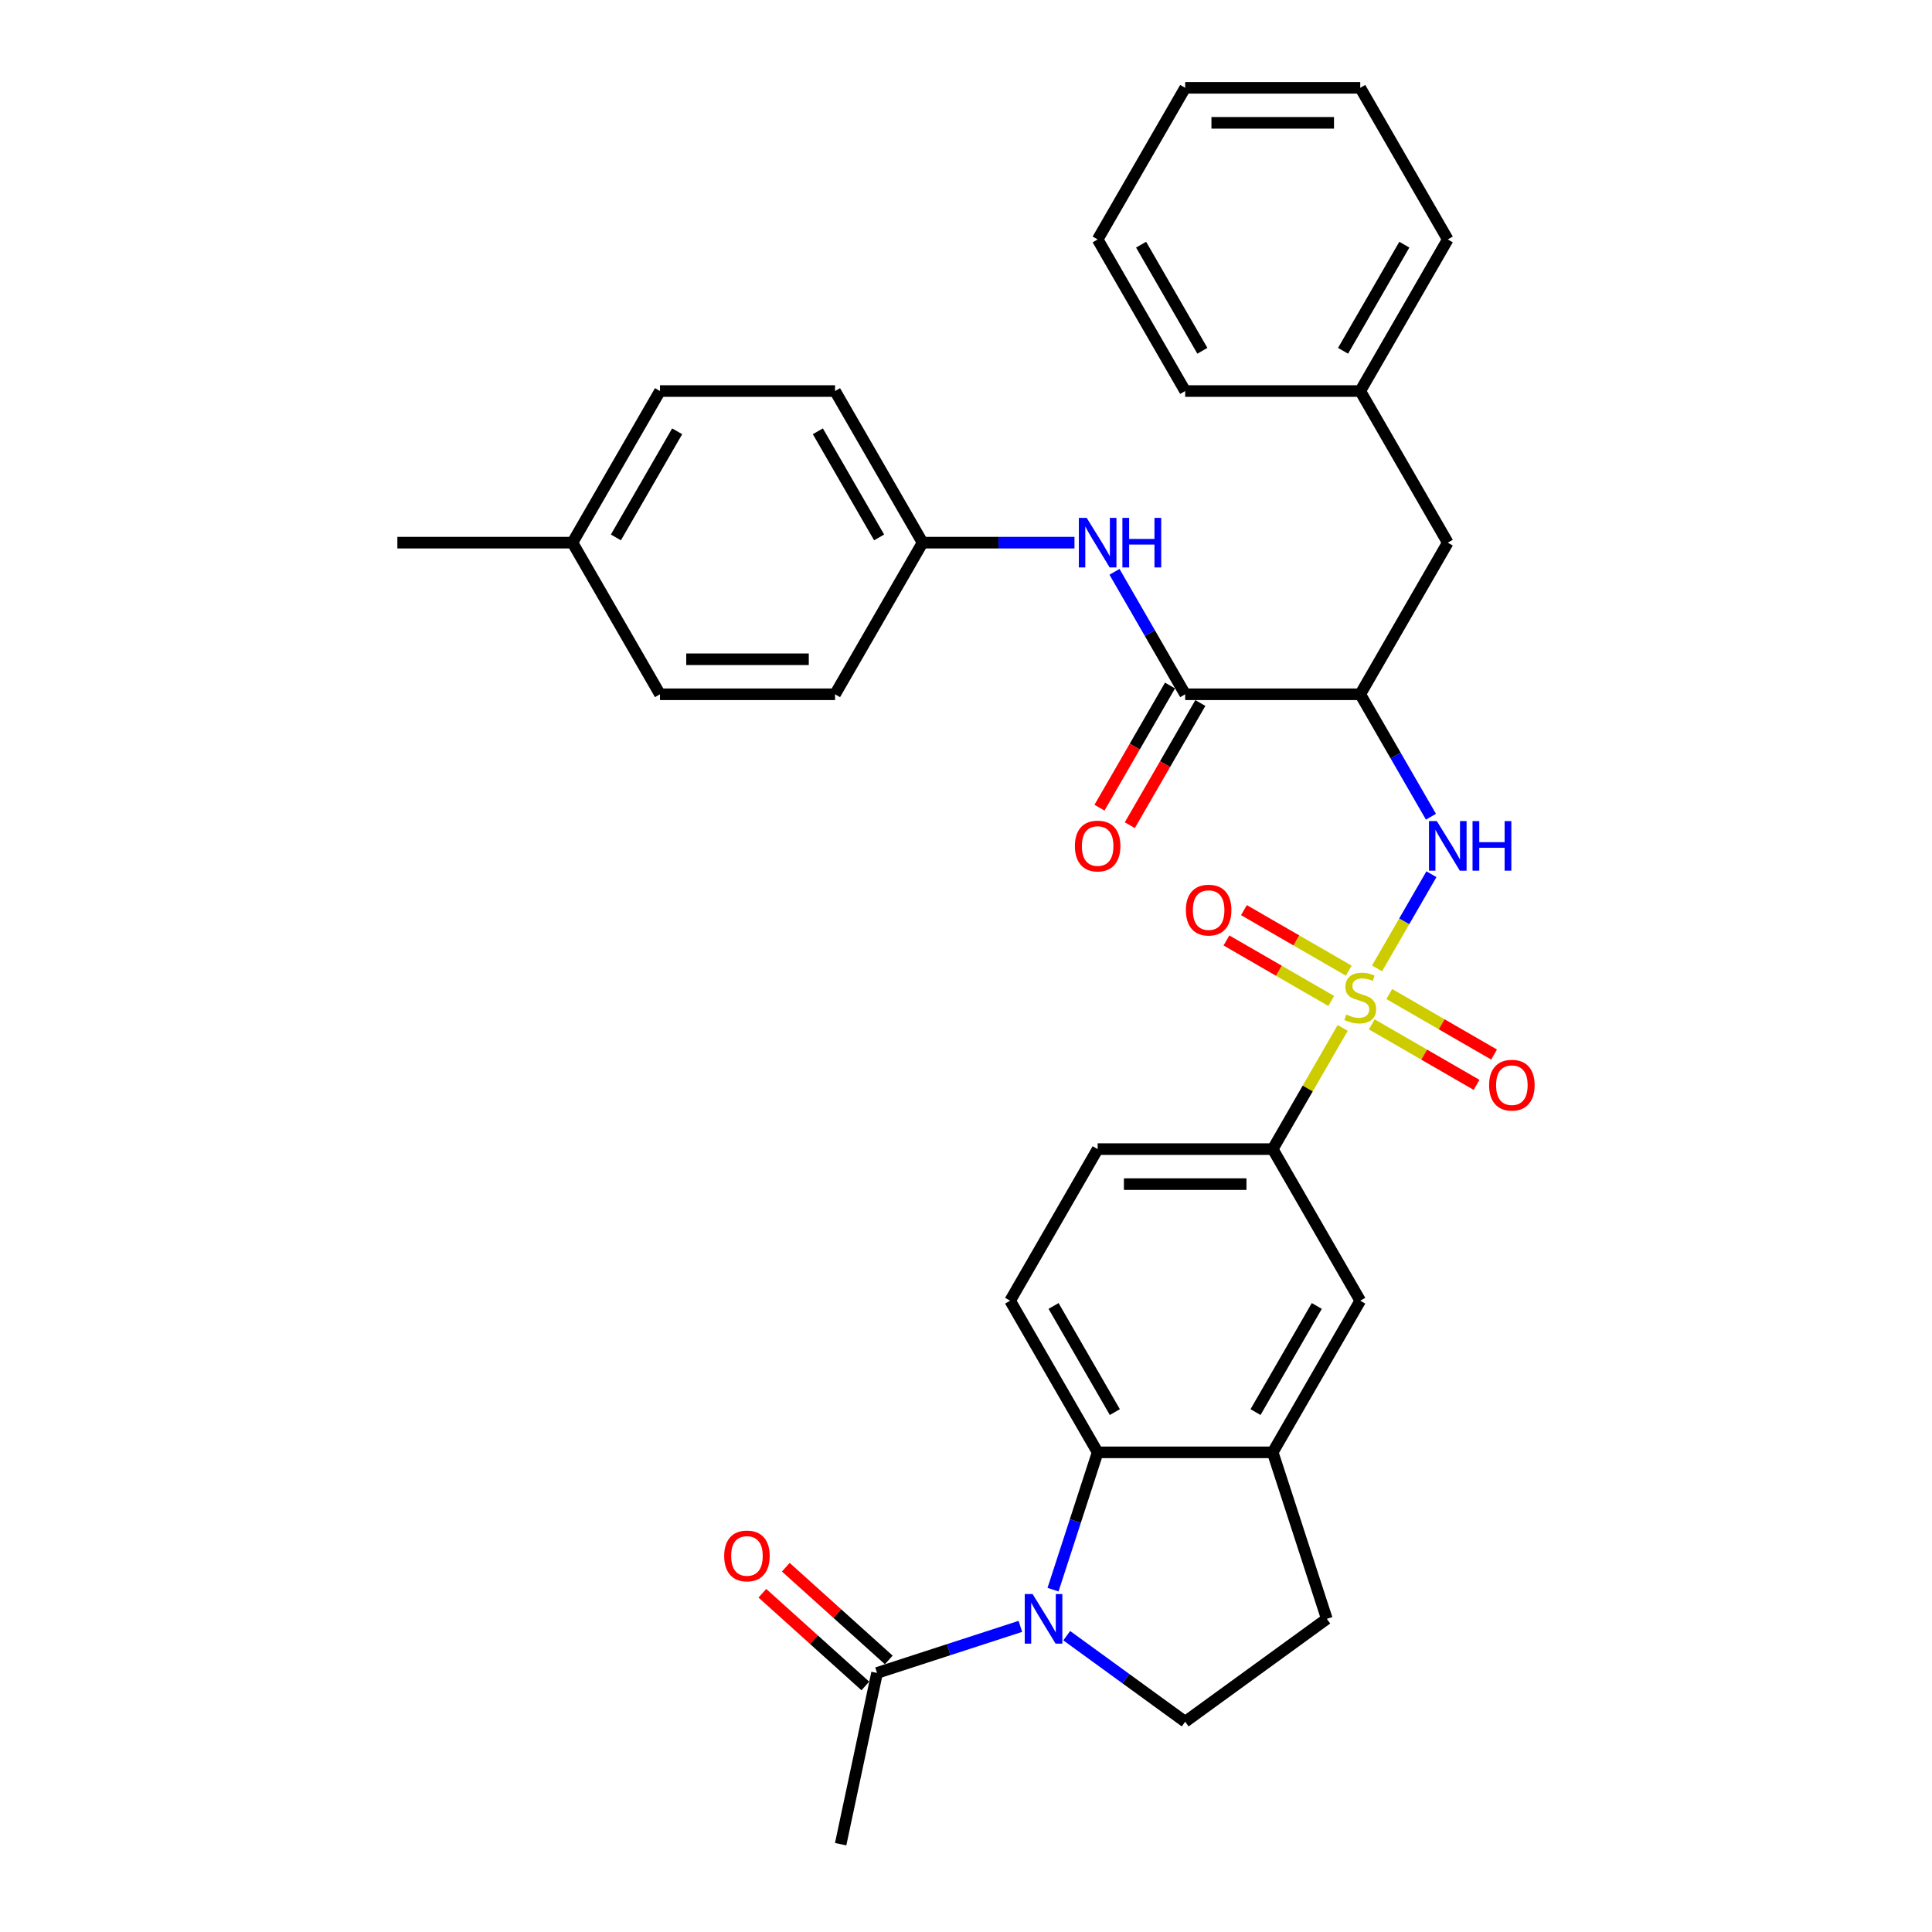 <?xml version='1.0' encoding='iso-8859-1'?>
<svg version='1.1' baseProfile='full'
              xmlns='http://www.w3.org/2000/svg'
                      xmlns:rdkit='http://www.rdkit.org/xml'
                      xmlns:xlink='http://www.w3.org/1999/xlink'
                  xml:space='preserve'
width='1000px' height='1000px' viewBox='0 0 1000 1000'>
<!-- END OF HEADER -->
<rect style='opacity:1.0;fill:#FFFFFF;stroke:none' width='1000' height='1000' x='0' y='0'> </rect>
<path class='bond-1' d='M 712.759,501.244 L 726.833,476.867' style='fill:none;fill-rule:evenodd;stroke:#CCCC00;stroke-width:6px;stroke-linecap:butt;stroke-linejoin:miter;stroke-opacity:1' />
<path class='bond-1' d='M 726.833,476.867 L 740.907,452.491' style='fill:none;fill-rule:evenodd;stroke:#0000FF;stroke-width:6px;stroke-linecap:butt;stroke-linejoin:miter;stroke-opacity:1' />
<path class='bond-5' d='M 694.971,532.053 L 676.864,563.416' style='fill:none;fill-rule:evenodd;stroke:#CCCC00;stroke-width:6px;stroke-linecap:butt;stroke-linejoin:miter;stroke-opacity:1' />
<path class='bond-5' d='M 676.864,563.416 L 658.756,594.779' style='fill:none;fill-rule:evenodd;stroke:#000000;stroke-width:6px;stroke-linecap:butt;stroke-linejoin:miter;stroke-opacity:1' />
<path class='bond-11' d='M 710.026,530.21 L 737.146,545.867' style='fill:none;fill-rule:evenodd;stroke:#CCCC00;stroke-width:6px;stroke-linecap:butt;stroke-linejoin:miter;stroke-opacity:1' />
<path class='bond-11' d='M 737.146,545.867 L 764.266,561.525' style='fill:none;fill-rule:evenodd;stroke:#FF0000;stroke-width:6px;stroke-linecap:butt;stroke-linejoin:miter;stroke-opacity:1' />
<path class='bond-11' d='M 719.088,514.515 L 746.208,530.172' style='fill:none;fill-rule:evenodd;stroke:#CCCC00;stroke-width:6px;stroke-linecap:butt;stroke-linejoin:miter;stroke-opacity:1' />
<path class='bond-11' d='M 746.208,530.172 L 773.327,545.83' style='fill:none;fill-rule:evenodd;stroke:#FF0000;stroke-width:6px;stroke-linecap:butt;stroke-linejoin:miter;stroke-opacity:1' />
<path class='bond-12' d='M 698.101,502.398 L 670.982,486.741' style='fill:none;fill-rule:evenodd;stroke:#CCCC00;stroke-width:6px;stroke-linecap:butt;stroke-linejoin:miter;stroke-opacity:1' />
<path class='bond-12' d='M 670.982,486.741 L 643.862,471.083' style='fill:none;fill-rule:evenodd;stroke:#FF0000;stroke-width:6px;stroke-linecap:butt;stroke-linejoin:miter;stroke-opacity:1' />
<path class='bond-12' d='M 689.04,518.093 L 661.92,502.436' style='fill:none;fill-rule:evenodd;stroke:#CCCC00;stroke-width:6px;stroke-linecap:butt;stroke-linejoin:miter;stroke-opacity:1' />
<path class='bond-12' d='M 661.92,502.436 L 634.801,486.778' style='fill:none;fill-rule:evenodd;stroke:#FF0000;stroke-width:6px;stroke-linecap:butt;stroke-linejoin:miter;stroke-opacity:1' />
<path class='bond-0' d='M 545.045,822.813 L 556.593,787.271' style='fill:none;fill-rule:evenodd;stroke:#0000FF;stroke-width:6px;stroke-linecap:butt;stroke-linejoin:miter;stroke-opacity:1' />
<path class='bond-0' d='M 556.593,787.271 L 568.141,751.729' style='fill:none;fill-rule:evenodd;stroke:#000000;stroke-width:6px;stroke-linecap:butt;stroke-linejoin:miter;stroke-opacity:1' />
<path class='bond-7' d='M 528.142,841.807 L 491.051,853.859' style='fill:none;fill-rule:evenodd;stroke:#0000FF;stroke-width:6px;stroke-linecap:butt;stroke-linejoin:miter;stroke-opacity:1' />
<path class='bond-7' d='M 491.051,853.859 L 453.96,865.911' style='fill:none;fill-rule:evenodd;stroke:#000000;stroke-width:6px;stroke-linecap:butt;stroke-linejoin:miter;stroke-opacity:1' />
<path class='bond-34' d='M 552.137,846.626 L 582.793,868.898' style='fill:none;fill-rule:evenodd;stroke:#0000FF;stroke-width:6px;stroke-linecap:butt;stroke-linejoin:miter;stroke-opacity:1' />
<path class='bond-34' d='M 582.793,868.898 L 613.449,891.171' style='fill:none;fill-rule:evenodd;stroke:#000000;stroke-width:6px;stroke-linecap:butt;stroke-linejoin:miter;stroke-opacity:1' />
<path class='bond-2' d='M 740.656,422.733 L 722.36,391.044' style='fill:none;fill-rule:evenodd;stroke:#0000FF;stroke-width:6px;stroke-linecap:butt;stroke-linejoin:miter;stroke-opacity:1' />
<path class='bond-2' d='M 722.36,391.044 L 704.064,359.354' style='fill:none;fill-rule:evenodd;stroke:#000000;stroke-width:6px;stroke-linecap:butt;stroke-linejoin:miter;stroke-opacity:1' />
<path class='bond-4' d='M 704.064,359.354 L 613.449,359.354' style='fill:none;fill-rule:evenodd;stroke:#000000;stroke-width:6px;stroke-linecap:butt;stroke-linejoin:miter;stroke-opacity:1' />
<path class='bond-14' d='M 704.064,359.354 L 749.371,280.879' style='fill:none;fill-rule:evenodd;stroke:#000000;stroke-width:6px;stroke-linecap:butt;stroke-linejoin:miter;stroke-opacity:1' />
<path class='bond-3' d='M 568.141,751.729 L 522.834,673.254' style='fill:none;fill-rule:evenodd;stroke:#000000;stroke-width:6px;stroke-linecap:butt;stroke-linejoin:miter;stroke-opacity:1' />
<path class='bond-3' d='M 577.04,730.896 L 545.325,675.964' style='fill:none;fill-rule:evenodd;stroke:#000000;stroke-width:6px;stroke-linecap:butt;stroke-linejoin:miter;stroke-opacity:1' />
<path class='bond-33' d='M 568.141,751.729 L 658.756,751.729' style='fill:none;fill-rule:evenodd;stroke:#000000;stroke-width:6px;stroke-linecap:butt;stroke-linejoin:miter;stroke-opacity:1' />
<path class='bond-9' d='M 613.449,359.354 L 595.153,327.665' style='fill:none;fill-rule:evenodd;stroke:#000000;stroke-width:6px;stroke-linecap:butt;stroke-linejoin:miter;stroke-opacity:1' />
<path class='bond-9' d='M 595.153,327.665 L 576.857,295.976' style='fill:none;fill-rule:evenodd;stroke:#0000FF;stroke-width:6px;stroke-linecap:butt;stroke-linejoin:miter;stroke-opacity:1' />
<path class='bond-16' d='M 605.601,354.824 L 587.347,386.44' style='fill:none;fill-rule:evenodd;stroke:#000000;stroke-width:6px;stroke-linecap:butt;stroke-linejoin:miter;stroke-opacity:1' />
<path class='bond-16' d='M 587.347,386.44 L 569.094,418.057' style='fill:none;fill-rule:evenodd;stroke:#FF0000;stroke-width:6px;stroke-linecap:butt;stroke-linejoin:miter;stroke-opacity:1' />
<path class='bond-16' d='M 621.296,363.885 L 603.042,395.502' style='fill:none;fill-rule:evenodd;stroke:#000000;stroke-width:6px;stroke-linecap:butt;stroke-linejoin:miter;stroke-opacity:1' />
<path class='bond-16' d='M 603.042,395.502 L 584.789,427.119' style='fill:none;fill-rule:evenodd;stroke:#FF0000;stroke-width:6px;stroke-linecap:butt;stroke-linejoin:miter;stroke-opacity:1' />
<path class='bond-10' d='M 658.756,594.779 L 704.064,673.254' style='fill:none;fill-rule:evenodd;stroke:#000000;stroke-width:6px;stroke-linecap:butt;stroke-linejoin:miter;stroke-opacity:1' />
<path class='bond-17' d='M 658.756,594.779 L 568.141,594.779' style='fill:none;fill-rule:evenodd;stroke:#000000;stroke-width:6px;stroke-linecap:butt;stroke-linejoin:miter;stroke-opacity:1' />
<path class='bond-17' d='M 645.164,612.902 L 581.734,612.902' style='fill:none;fill-rule:evenodd;stroke:#000000;stroke-width:6px;stroke-linecap:butt;stroke-linejoin:miter;stroke-opacity:1' />
<path class='bond-6' d='M 658.756,751.729 L 704.064,673.254' style='fill:none;fill-rule:evenodd;stroke:#000000;stroke-width:6px;stroke-linecap:butt;stroke-linejoin:miter;stroke-opacity:1' />
<path class='bond-6' d='M 649.858,730.896 L 681.573,675.964' style='fill:none;fill-rule:evenodd;stroke:#000000;stroke-width:6px;stroke-linecap:butt;stroke-linejoin:miter;stroke-opacity:1' />
<path class='bond-15' d='M 658.756,751.729 L 686.758,837.909' style='fill:none;fill-rule:evenodd;stroke:#000000;stroke-width:6px;stroke-linecap:butt;stroke-linejoin:miter;stroke-opacity:1' />
<path class='bond-18' d='M 460.023,859.177 L 433.376,835.183' style='fill:none;fill-rule:evenodd;stroke:#000000;stroke-width:6px;stroke-linecap:butt;stroke-linejoin:miter;stroke-opacity:1' />
<path class='bond-18' d='M 433.376,835.183 L 406.728,811.19' style='fill:none;fill-rule:evenodd;stroke:#FF0000;stroke-width:6px;stroke-linecap:butt;stroke-linejoin:miter;stroke-opacity:1' />
<path class='bond-18' d='M 447.896,872.645 L 421.249,848.651' style='fill:none;fill-rule:evenodd;stroke:#000000;stroke-width:6px;stroke-linecap:butt;stroke-linejoin:miter;stroke-opacity:1' />
<path class='bond-18' d='M 421.249,848.651 L 394.602,824.658' style='fill:none;fill-rule:evenodd;stroke:#FF0000;stroke-width:6px;stroke-linecap:butt;stroke-linejoin:miter;stroke-opacity:1' />
<path class='bond-26' d='M 453.96,865.911 L 435.12,954.545' style='fill:none;fill-rule:evenodd;stroke:#000000;stroke-width:6px;stroke-linecap:butt;stroke-linejoin:miter;stroke-opacity:1' />
<path class='bond-8' d='M 613.449,891.171 L 686.758,837.909' style='fill:none;fill-rule:evenodd;stroke:#000000;stroke-width:6px;stroke-linecap:butt;stroke-linejoin:miter;stroke-opacity:1' />
<path class='bond-19' d='M 556.144,280.879 L 516.835,280.879' style='fill:none;fill-rule:evenodd;stroke:#0000FF;stroke-width:6px;stroke-linecap:butt;stroke-linejoin:miter;stroke-opacity:1' />
<path class='bond-19' d='M 516.835,280.879 L 477.526,280.879' style='fill:none;fill-rule:evenodd;stroke:#000000;stroke-width:6px;stroke-linecap:butt;stroke-linejoin:miter;stroke-opacity:1' />
<path class='bond-13' d='M 522.834,673.254 L 568.141,594.779' style='fill:none;fill-rule:evenodd;stroke:#000000;stroke-width:6px;stroke-linecap:butt;stroke-linejoin:miter;stroke-opacity:1' />
<path class='bond-20' d='M 749.371,280.879 L 704.064,202.404' style='fill:none;fill-rule:evenodd;stroke:#000000;stroke-width:6px;stroke-linecap:butt;stroke-linejoin:miter;stroke-opacity:1' />
<path class='bond-22' d='M 477.526,280.879 L 432.219,359.354' style='fill:none;fill-rule:evenodd;stroke:#000000;stroke-width:6px;stroke-linecap:butt;stroke-linejoin:miter;stroke-opacity:1' />
<path class='bond-23' d='M 477.526,280.879 L 432.219,202.404' style='fill:none;fill-rule:evenodd;stroke:#000000;stroke-width:6px;stroke-linecap:butt;stroke-linejoin:miter;stroke-opacity:1' />
<path class='bond-23' d='M 455.035,278.17 L 423.32,223.237' style='fill:none;fill-rule:evenodd;stroke:#000000;stroke-width:6px;stroke-linecap:butt;stroke-linejoin:miter;stroke-opacity:1' />
<path class='bond-28' d='M 704.064,202.404 L 749.371,123.929' style='fill:none;fill-rule:evenodd;stroke:#000000;stroke-width:6px;stroke-linecap:butt;stroke-linejoin:miter;stroke-opacity:1' />
<path class='bond-28' d='M 695.165,181.572 L 726.88,126.639' style='fill:none;fill-rule:evenodd;stroke:#000000;stroke-width:6px;stroke-linecap:butt;stroke-linejoin:miter;stroke-opacity:1' />
<path class='bond-29' d='M 704.064,202.404 L 613.449,202.404' style='fill:none;fill-rule:evenodd;stroke:#000000;stroke-width:6px;stroke-linecap:butt;stroke-linejoin:miter;stroke-opacity:1' />
<path class='bond-21' d='M 296.296,280.879 L 341.604,202.404' style='fill:none;fill-rule:evenodd;stroke:#000000;stroke-width:6px;stroke-linecap:butt;stroke-linejoin:miter;stroke-opacity:1' />
<path class='bond-21' d='M 318.787,278.17 L 350.503,223.237' style='fill:none;fill-rule:evenodd;stroke:#000000;stroke-width:6px;stroke-linecap:butt;stroke-linejoin:miter;stroke-opacity:1' />
<path class='bond-27' d='M 296.296,280.879 L 205.681,280.879' style='fill:none;fill-rule:evenodd;stroke:#000000;stroke-width:6px;stroke-linecap:butt;stroke-linejoin:miter;stroke-opacity:1' />
<path class='bond-36' d='M 296.296,280.879 L 341.604,359.354' style='fill:none;fill-rule:evenodd;stroke:#000000;stroke-width:6px;stroke-linecap:butt;stroke-linejoin:miter;stroke-opacity:1' />
<path class='bond-24' d='M 432.219,359.354 L 341.604,359.354' style='fill:none;fill-rule:evenodd;stroke:#000000;stroke-width:6px;stroke-linecap:butt;stroke-linejoin:miter;stroke-opacity:1' />
<path class='bond-24' d='M 418.627,341.231 L 355.196,341.231' style='fill:none;fill-rule:evenodd;stroke:#000000;stroke-width:6px;stroke-linecap:butt;stroke-linejoin:miter;stroke-opacity:1' />
<path class='bond-25' d='M 432.219,202.404 L 341.604,202.404' style='fill:none;fill-rule:evenodd;stroke:#000000;stroke-width:6px;stroke-linecap:butt;stroke-linejoin:miter;stroke-opacity:1' />
<path class='bond-30' d='M 749.371,123.929 L 704.064,45.455' style='fill:none;fill-rule:evenodd;stroke:#000000;stroke-width:6px;stroke-linecap:butt;stroke-linejoin:miter;stroke-opacity:1' />
<path class='bond-31' d='M 613.449,202.404 L 568.141,123.929' style='fill:none;fill-rule:evenodd;stroke:#000000;stroke-width:6px;stroke-linecap:butt;stroke-linejoin:miter;stroke-opacity:1' />
<path class='bond-31' d='M 622.348,181.572 L 590.632,126.639' style='fill:none;fill-rule:evenodd;stroke:#000000;stroke-width:6px;stroke-linecap:butt;stroke-linejoin:miter;stroke-opacity:1' />
<path class='bond-35' d='M 704.064,45.455 L 613.449,45.455' style='fill:none;fill-rule:evenodd;stroke:#000000;stroke-width:6px;stroke-linecap:butt;stroke-linejoin:miter;stroke-opacity:1' />
<path class='bond-35' d='M 690.472,63.578 L 627.041,63.578' style='fill:none;fill-rule:evenodd;stroke:#000000;stroke-width:6px;stroke-linecap:butt;stroke-linejoin:miter;stroke-opacity:1' />
<path class='bond-32' d='M 568.141,123.929 L 613.449,45.455' style='fill:none;fill-rule:evenodd;stroke:#000000;stroke-width:6px;stroke-linecap:butt;stroke-linejoin:miter;stroke-opacity:1' />
<path  class='atom-0' d='M 696.815 525.112
Q 697.105 525.221, 698.301 525.728
Q 699.497 526.236, 700.802 526.562
Q 702.143 526.852, 703.448 526.852
Q 705.876 526.852, 707.29 525.692
Q 708.703 524.496, 708.703 522.43
Q 708.703 521.016, 707.979 520.146
Q 707.29 519.276, 706.202 518.805
Q 705.115 518.334, 703.303 517.79
Q 701.019 517.102, 699.642 516.449
Q 698.301 515.797, 697.322 514.419
Q 696.38 513.042, 696.38 510.722
Q 696.38 507.496, 698.555 505.503
Q 700.766 503.509, 705.115 503.509
Q 708.087 503.509, 711.458 504.923
L 710.624 507.714
Q 707.544 506.445, 705.224 506.445
Q 702.723 506.445, 701.345 507.496
Q 699.968 508.511, 700.004 510.287
Q 700.004 511.665, 700.693 512.498
Q 701.418 513.332, 702.433 513.803
Q 703.484 514.274, 705.224 514.818
Q 707.544 515.543, 708.921 516.268
Q 710.298 516.993, 711.277 518.479
Q 712.292 519.929, 712.292 522.43
Q 712.292 525.982, 709.9 527.903
Q 707.544 529.788, 703.593 529.788
Q 701.309 529.788, 699.569 529.28
Q 697.866 528.809, 695.836 527.975
L 696.815 525.112
' fill='#CCCC00'/>
<path  class='atom-1' d='M 534.467 825.078
L 542.876 838.67
Q 543.71 840.011, 545.051 842.44
Q 546.392 844.868, 546.465 845.013
L 546.465 825.078
L 549.872 825.078
L 549.872 850.74
L 546.356 850.74
L 537.331 835.879
Q 536.28 834.139, 535.156 832.146
Q 534.069 830.152, 533.742 829.536
L 533.742 850.74
L 530.408 850.74
L 530.408 825.078
L 534.467 825.078
' fill='#0000FF'/>
<path  class='atom-2' d='M 743.699 424.998
L 752.108 438.59
Q 752.942 439.931, 754.283 442.36
Q 755.624 444.788, 755.696 444.933
L 755.696 424.998
L 759.104 424.998
L 759.104 450.66
L 755.588 450.66
L 746.562 435.799
Q 745.511 434.06, 744.388 432.066
Q 743.3 430.073, 742.974 429.456
L 742.974 450.66
L 739.639 450.66
L 739.639 424.998
L 743.699 424.998
' fill='#0000FF'/>
<path  class='atom-2' d='M 762.184 424.998
L 765.664 424.998
L 765.664 435.908
L 778.785 435.908
L 778.785 424.998
L 782.265 424.998
L 782.265 450.66
L 778.785 450.66
L 778.785 438.808
L 765.664 438.808
L 765.664 450.66
L 762.184 450.66
L 762.184 424.998
' fill='#0000FF'/>
<path  class='atom-10' d='M 562.469 268.048
L 570.878 281.641
Q 571.712 282.982, 573.053 285.41
Q 574.394 287.839, 574.466 287.984
L 574.466 268.048
L 577.873 268.048
L 577.873 293.71
L 574.358 293.71
L 565.332 278.85
Q 564.281 277.11, 563.158 275.116
Q 562.07 273.123, 561.744 272.507
L 561.744 293.71
L 558.409 293.71
L 558.409 268.048
L 562.469 268.048
' fill='#0000FF'/>
<path  class='atom-10' d='M 580.954 268.048
L 584.434 268.048
L 584.434 278.958
L 597.555 278.958
L 597.555 268.048
L 601.035 268.048
L 601.035 293.71
L 597.555 293.71
L 597.555 281.858
L 584.434 281.858
L 584.434 293.71
L 580.954 293.71
L 580.954 268.048
' fill='#0000FF'/>
<path  class='atom-12' d='M 770.759 561.684
Q 770.759 555.522, 773.804 552.079
Q 776.848 548.636, 782.539 548.636
Q 788.229 548.636, 791.274 552.079
Q 794.319 555.522, 794.319 561.684
Q 794.319 567.918, 791.238 571.471
Q 788.157 574.986, 782.539 574.986
Q 776.884 574.986, 773.804 571.471
Q 770.759 567.955, 770.759 561.684
M 782.539 572.087
Q 786.453 572.087, 788.556 569.477
Q 790.694 566.831, 790.694 561.684
Q 790.694 556.646, 788.556 554.109
Q 786.453 551.535, 782.539 551.535
Q 778.624 551.535, 776.486 554.072
Q 774.384 556.61, 774.384 561.684
Q 774.384 566.867, 776.486 569.477
Q 778.624 572.087, 782.539 572.087
' fill='#FF0000'/>
<path  class='atom-13' d='M 613.809 471.069
Q 613.809 464.907, 616.854 461.464
Q 619.898 458.021, 625.589 458.021
Q 631.28 458.021, 634.324 461.464
Q 637.369 464.907, 637.369 471.069
Q 637.369 477.303, 634.288 480.856
Q 631.207 484.371, 625.589 484.371
Q 619.935 484.371, 616.854 480.856
Q 613.809 477.34, 613.809 471.069
M 625.589 481.472
Q 629.504 481.472, 631.606 478.862
Q 633.744 476.216, 633.744 471.069
Q 633.744 466.031, 631.606 463.494
Q 629.504 460.92, 625.589 460.92
Q 621.674 460.92, 619.536 463.457
Q 617.434 465.995, 617.434 471.069
Q 617.434 476.252, 619.536 478.862
Q 621.674 481.472, 625.589 481.472
' fill='#FF0000'/>
<path  class='atom-17' d='M 556.361 437.902
Q 556.361 431.74, 559.406 428.297
Q 562.451 424.853, 568.141 424.853
Q 573.832 424.853, 576.877 428.297
Q 579.921 431.74, 579.921 437.902
Q 579.921 444.136, 576.84 447.688
Q 573.759 451.204, 568.141 451.204
Q 562.487 451.204, 559.406 447.688
Q 556.361 444.172, 556.361 437.902
M 568.141 448.304
Q 572.056 448.304, 574.158 445.695
Q 576.297 443.049, 576.297 437.902
Q 576.297 432.864, 574.158 430.326
Q 572.056 427.753, 568.141 427.753
Q 564.227 427.753, 562.088 430.29
Q 559.986 432.827, 559.986 437.902
Q 559.986 443.085, 562.088 445.695
Q 564.227 448.304, 568.141 448.304
' fill='#FF0000'/>
<path  class='atom-19' d='M 374.84 805.35
Q 374.84 799.188, 377.884 795.745
Q 380.929 792.301, 386.62 792.301
Q 392.31 792.301, 395.355 795.745
Q 398.4 799.188, 398.4 805.35
Q 398.4 811.584, 395.319 815.136
Q 392.238 818.652, 386.62 818.652
Q 380.965 818.652, 377.884 815.136
Q 374.84 811.62, 374.84 805.35
M 386.62 815.752
Q 390.534 815.752, 392.636 813.143
Q 394.775 810.497, 394.775 805.35
Q 394.775 800.312, 392.636 797.774
Q 390.534 795.201, 386.62 795.201
Q 382.705 795.201, 380.567 797.738
Q 378.464 800.275, 378.464 805.35
Q 378.464 810.533, 380.567 813.143
Q 382.705 815.752, 386.62 815.752
' fill='#FF0000'/>
</svg>
